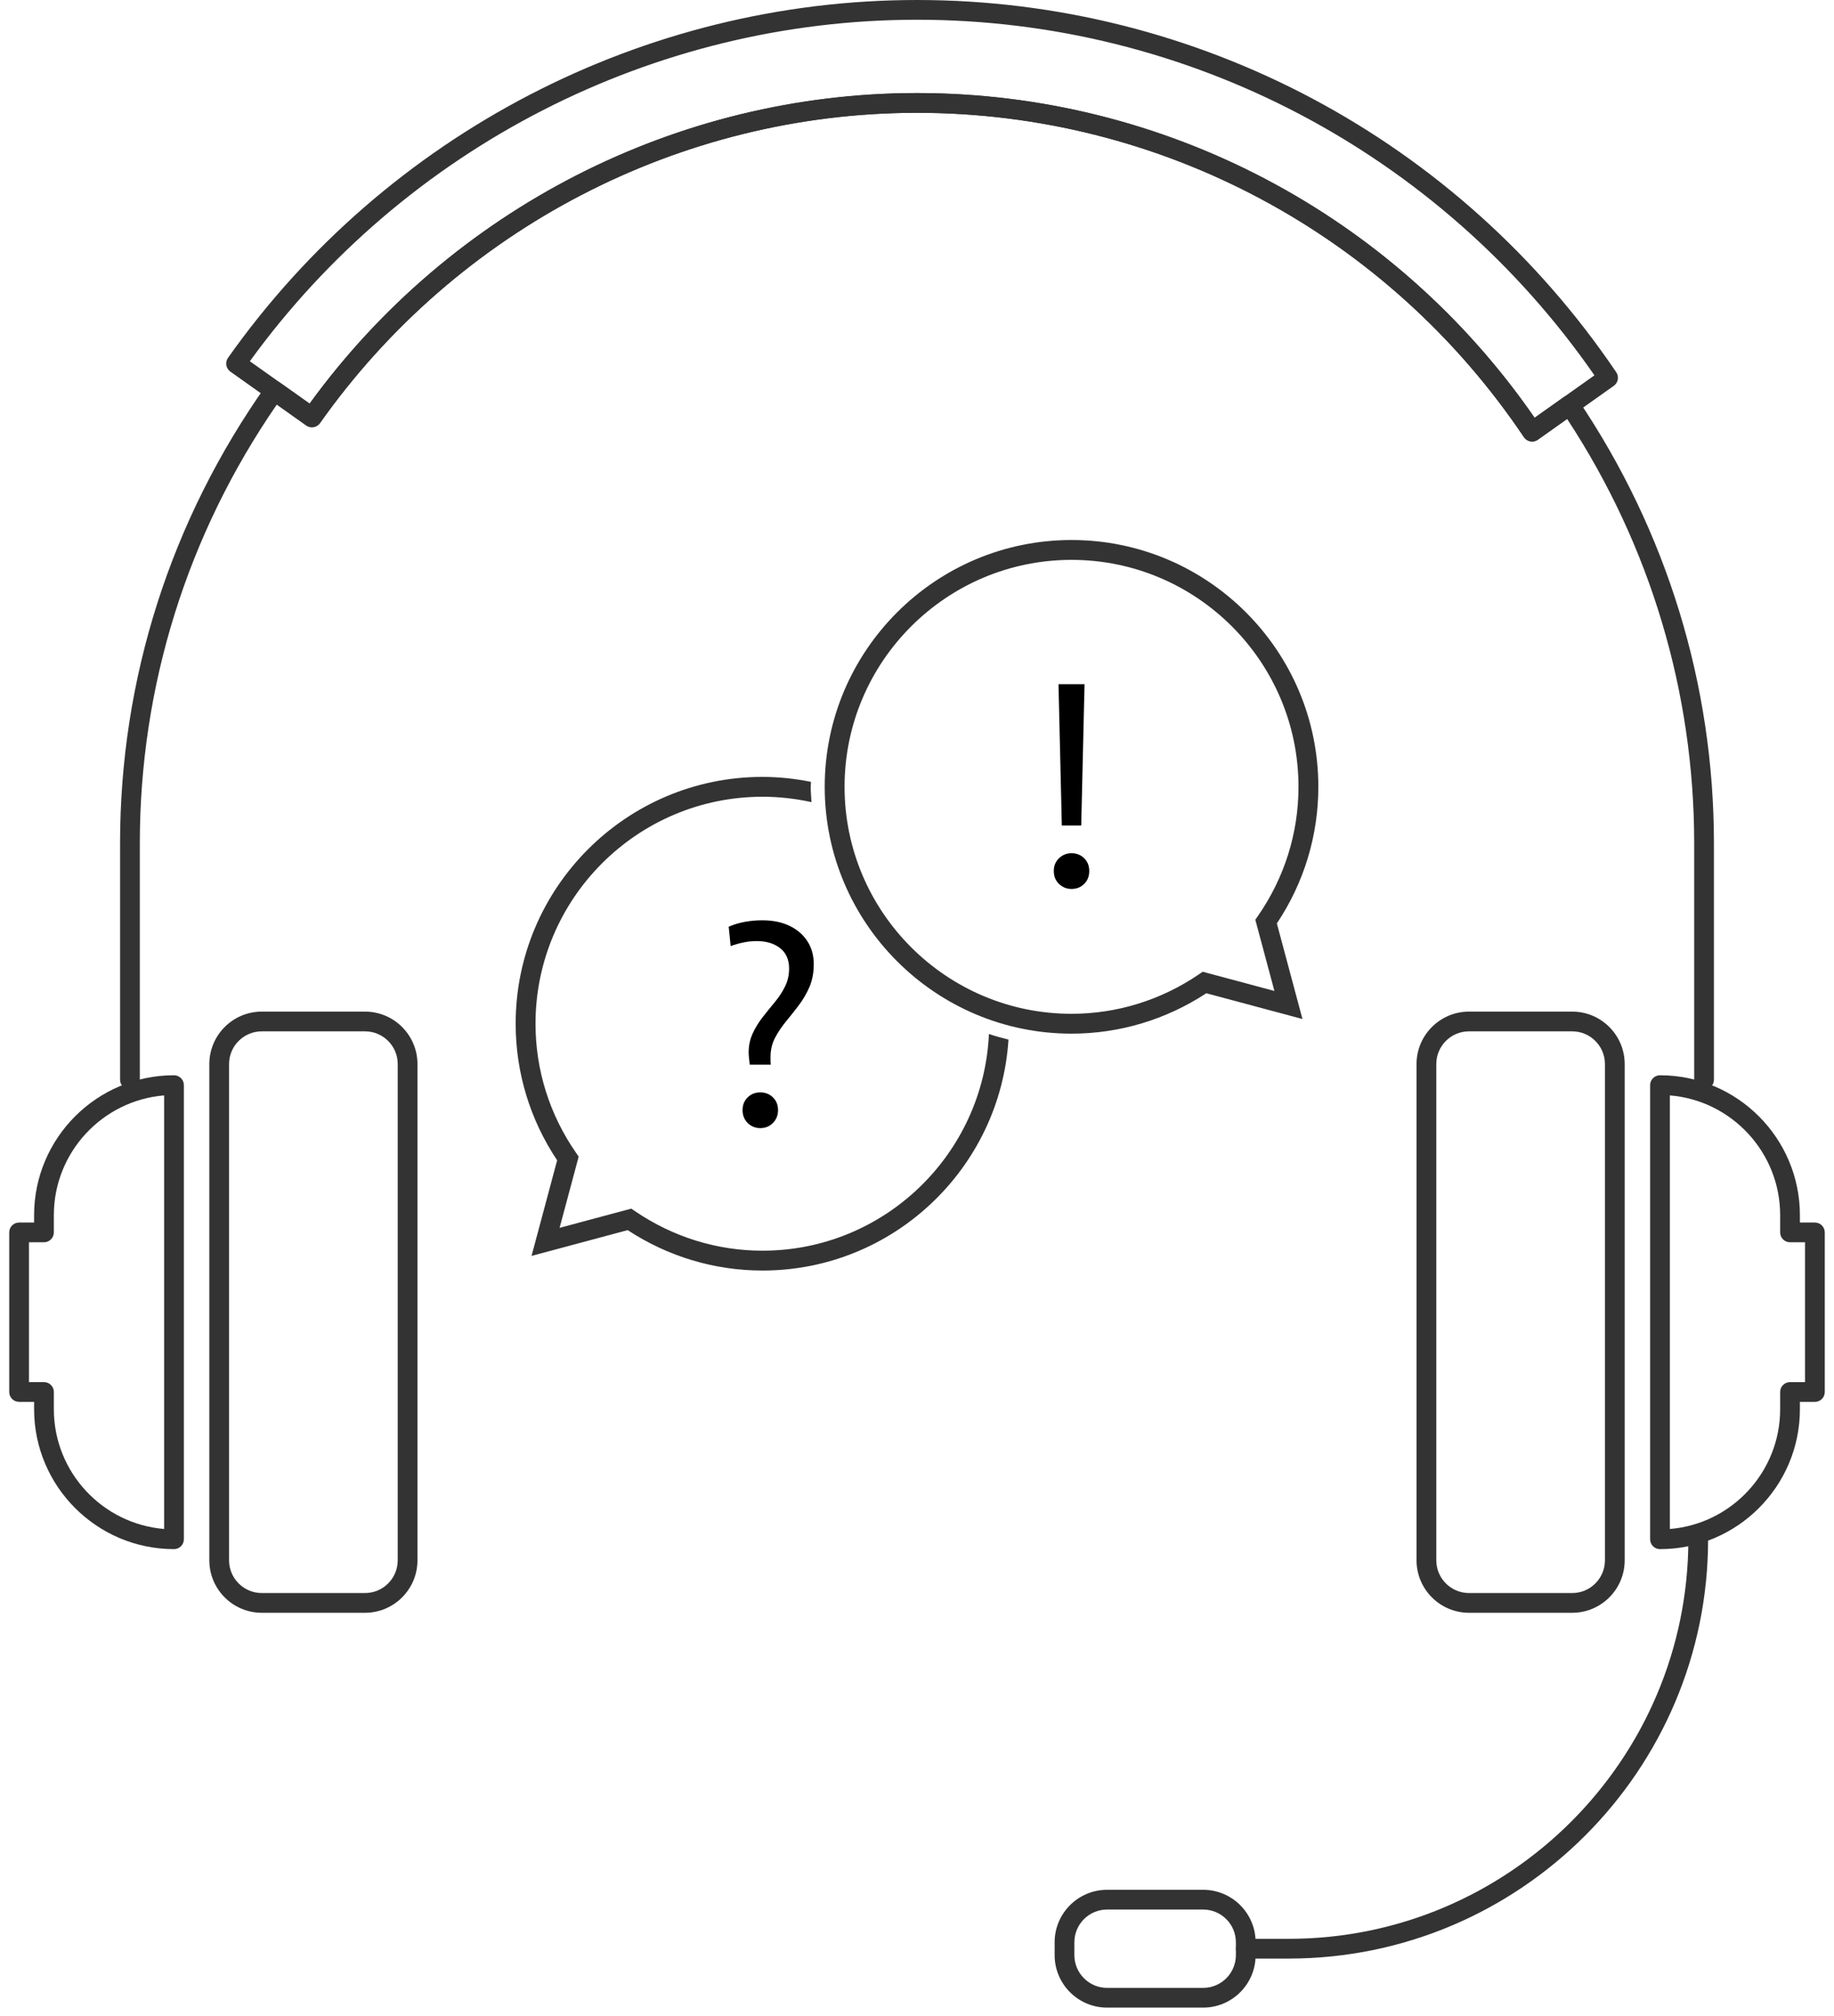 <svg width="131" height="144" viewBox="0 0 131 144" fill="none" xmlns="http://www.w3.org/2000/svg">
<path d="M109.438 31.537C109.396 31.537 109.353 31.533 109.311 31.525C109.123 31.491 108.958 31.382 108.853 31.225C99.108 16.718 82.902 8.058 65.501 8.058C48.599 8.058 32.657 16.342 22.856 30.217C22.748 30.371 22.584 30.474 22.399 30.506C22.216 30.54 22.025 30.496 21.872 30.386L16.453 26.543C16.136 26.317 16.062 25.877 16.285 25.56C27.6 9.555 45.998 0 65.501 0C85.52 0 104.19 9.939 115.446 26.588C115.661 26.906 115.583 27.336 115.271 27.558L109.846 31.407C109.726 31.492 109.583 31.537 109.438 31.537ZM65.501 6.648C83.133 6.648 99.568 15.303 109.615 29.841L113.889 26.809C102.857 10.891 84.821 1.41 65.501 1.41C46.689 1.41 28.928 10.515 17.847 25.802L22.116 28.83C32.212 14.926 48.376 6.648 65.501 6.648Z" fill="#333333"/>
<path d="M92.055 139.893H88.983C88.593 139.893 88.277 139.578 88.277 139.188C88.277 138.798 88.593 138.483 88.983 138.483H92.055C107.792 138.483 120.597 125.68 120.597 109.943C120.597 109.553 120.912 109.238 121.302 109.238C121.692 109.238 122.007 109.553 122.007 109.943C122.007 126.457 108.57 139.893 92.055 139.893Z" fill="#333333"/>
<path d="M26.072 115.195H18.699C16.633 115.195 14.952 113.514 14.952 111.447V76.002C14.952 73.937 16.633 72.255 18.699 72.255H26.072C28.138 72.255 29.819 73.937 29.819 76.002V111.447C29.819 113.514 28.138 115.195 26.072 115.195ZM18.699 73.665C17.41 73.665 16.362 74.713 16.362 76.002V111.447C16.362 112.736 17.41 113.785 18.699 113.785H26.072C27.361 113.785 28.409 112.736 28.409 111.447V76.002C28.409 74.713 27.361 73.665 26.072 73.665H18.699Z" fill="#333333"/>
<path d="M12.429 110.648C6.92 110.648 2.436 106.164 2.436 100.655V100.129H1.364C0.974 100.129 0.659 99.814 0.659 99.424V88.026C0.659 87.636 0.974 87.321 1.364 87.321H2.436V86.795C2.436 81.285 6.92 76.802 12.429 76.802C12.819 76.802 13.134 77.117 13.134 77.507V109.943C13.134 110.332 12.819 110.648 12.429 110.648ZM2.069 98.719H3.141C3.531 98.719 3.846 99.034 3.846 99.424V100.655C3.846 105.15 7.32 108.849 11.724 109.209V78.24C7.32 78.601 3.846 82.3 3.846 86.795V88.026C3.846 88.415 3.531 88.731 3.141 88.731H2.069V98.719Z" fill="#333333"/>
<path d="M112.302 115.195H104.929C102.862 115.195 101.181 113.514 101.181 111.447V76.002C101.181 73.937 102.862 72.255 104.929 72.255H112.302C114.368 72.255 116.049 73.937 116.049 76.002V111.447C116.049 113.514 114.368 115.195 112.302 115.195ZM104.929 73.665C103.639 73.665 102.592 74.713 102.592 76.002V111.447C102.592 112.736 103.639 113.785 104.929 113.785H112.302C113.591 113.785 114.638 112.736 114.638 111.447V76.002C114.638 74.713 113.591 73.665 112.302 73.665H104.929Z" fill="#333333"/>
<path d="M85.94 143.396H79.078C77.012 143.396 75.331 141.715 75.331 139.649V138.728C75.331 136.662 77.012 134.981 79.078 134.981H85.94C88.007 134.981 89.687 136.662 89.687 138.728V139.649C89.687 141.715 88.007 143.396 85.94 143.396ZM79.078 136.391C77.789 136.391 76.741 137.439 76.741 138.728V139.649C76.741 140.938 77.789 141.986 79.078 141.986H85.94C87.229 141.986 88.277 140.938 88.277 139.649V138.728C88.277 137.439 87.229 136.391 85.94 136.391H79.078Z" fill="#333333"/>
<path d="M118.571 110.648C118.181 110.648 117.866 110.333 117.866 109.943V77.508C117.866 77.118 118.181 76.803 118.571 76.803C124.081 76.803 128.564 81.286 128.564 86.796V87.321H129.636C130.026 87.321 130.341 87.637 130.341 88.026V99.425C130.341 99.814 130.026 100.13 129.636 100.13H128.564V100.655C128.564 106.165 124.081 110.648 118.571 110.648ZM119.276 78.241V109.21C123.68 108.849 127.154 105.15 127.154 100.655V99.425C127.154 99.035 127.469 98.72 127.859 98.72H128.931V88.731H127.859C127.469 88.731 127.154 88.416 127.154 88.026V86.796C127.154 82.301 123.68 78.601 119.276 78.241Z" fill="#333333"/>
<path d="M121.719 77.826C121.329 77.826 121.014 77.511 121.014 77.121V60.247C121.014 49.437 117.878 38.97 111.937 29.924L109.846 31.407C109.691 31.516 109.498 31.56 109.311 31.525C109.123 31.491 108.958 31.383 108.853 31.225C99.109 16.719 82.903 8.058 65.501 8.058C48.599 8.058 32.657 16.343 22.857 30.218C22.748 30.371 22.584 30.474 22.4 30.507C22.216 30.54 22.026 30.496 21.872 30.387L19.772 28.896C13.367 38.187 9.987 49.012 9.987 60.247V77.121C9.987 77.511 9.671 77.826 9.281 77.826C8.892 77.826 8.576 77.511 8.576 77.121V60.247C8.576 48.484 12.19 37.162 19.026 27.504C19.133 27.351 19.298 27.248 19.483 27.216C19.669 27.184 19.857 27.228 20.009 27.336L22.115 28.83C32.211 14.927 48.376 6.648 65.501 6.648C83.133 6.648 99.569 15.305 109.615 29.842L111.713 28.353C111.867 28.244 112.058 28.201 112.247 28.235C112.434 28.269 112.6 28.377 112.705 28.534C119.064 37.949 122.424 48.915 122.424 60.247V77.121C122.424 77.511 122.109 77.826 121.719 77.826Z" fill="#333333"/>
<path d="M76.538 73.83C66.817 73.83 58.908 65.921 58.908 56.2C58.908 46.479 66.817 38.571 76.538 38.571C86.259 38.571 94.167 46.479 94.167 56.2C94.167 59.683 93.143 63.05 91.204 65.957L93.033 72.784L86.166 70.944C83.282 72.833 79.961 73.83 76.538 73.83ZM76.538 39.989C67.599 39.989 60.326 47.261 60.326 56.2C60.326 65.139 67.599 72.412 76.538 72.412C79.783 72.412 82.931 71.436 85.64 69.591L85.908 69.408L91.029 70.78L89.666 65.693L89.853 65.423C91.748 62.693 92.749 59.504 92.749 56.2C92.749 47.261 85.476 39.989 76.538 39.989Z" fill="#333333"/>
<path d="M76.538 63.495C76.194 63.495 75.897 63.376 75.647 63.139C75.396 62.901 75.271 62.592 75.271 62.209C75.271 61.84 75.396 61.536 75.647 61.298C75.897 61.06 76.194 60.942 76.538 60.942C76.894 60.942 77.194 61.06 77.438 61.298C77.682 61.536 77.804 61.84 77.804 62.209C77.804 62.592 77.682 62.901 77.438 63.139C77.194 63.376 76.894 63.495 76.538 63.495ZM75.607 48.869H77.467L77.23 58.963H75.844L75.607 48.869Z" fill="black"/>
<path d="M53.554 76.045C53.541 75.913 53.525 75.767 53.505 75.609C53.486 75.451 53.475 75.306 53.475 75.174C53.475 74.686 53.571 74.234 53.762 73.818C53.953 73.402 54.195 73.011 54.485 72.64C54.775 72.271 55.065 71.912 55.356 71.562C55.646 71.213 55.886 70.844 56.078 70.454C56.269 70.064 56.365 69.639 56.365 69.178C56.365 68.544 56.15 68.059 55.722 67.723C55.292 67.387 54.735 67.218 54.049 67.218C53.733 67.218 53.416 67.251 53.099 67.317C52.783 67.383 52.479 67.469 52.189 67.574L52.05 66.189C52.419 66.03 52.806 65.915 53.208 65.843C53.611 65.77 54.023 65.733 54.445 65.733C55.198 65.733 55.847 65.866 56.395 66.13C56.942 66.393 57.368 66.76 57.671 67.227C57.974 67.696 58.126 68.241 58.126 68.86C58.126 69.481 58.021 70.032 57.81 70.514C57.598 70.995 57.341 71.433 57.037 71.829C56.734 72.225 56.431 72.608 56.127 72.977C55.824 73.347 55.567 73.732 55.356 74.135C55.144 74.538 55.038 74.989 55.038 75.491V75.767C55.038 75.86 55.045 75.953 55.059 76.045H53.554ZM54.307 80.577C53.951 80.577 53.65 80.455 53.406 80.211C53.161 79.967 53.04 79.66 53.04 79.291C53.04 78.922 53.161 78.618 53.406 78.38C53.65 78.142 53.951 78.024 54.307 78.024C54.662 78.024 54.963 78.142 55.207 78.38C55.452 78.618 55.574 78.922 55.574 79.291C55.574 79.66 55.452 79.967 55.207 80.211C54.963 80.455 54.662 80.577 54.307 80.577Z" fill="black"/>
<path d="M72.072 72.289L70.656 72.351V72.354C71.124 72.525 71.599 72.675 72.084 72.806C72.081 72.633 72.079 72.461 72.072 72.289Z" fill="#333333"/>
<path d="M70.637 73.855C70.249 82.452 63.154 89.332 54.462 89.332C51.216 89.332 48.069 88.356 45.361 86.511L45.092 86.328L39.971 87.701L41.334 82.613L41.147 82.343C39.252 79.613 38.251 76.424 38.251 73.121C38.251 64.181 45.524 56.909 54.462 56.909C55.646 56.909 56.818 57.041 57.964 57.293C57.943 56.929 57.908 56.569 57.908 56.2C57.908 56.08 57.924 55.963 57.927 55.844C56.79 55.617 55.632 55.491 54.462 55.491C44.741 55.491 36.833 63.4 36.833 73.121C36.833 76.604 37.857 79.97 39.796 82.877L37.967 89.705L44.834 87.864C47.717 89.753 51.038 90.75 54.462 90.75C63.8 90.75 71.445 83.447 72.034 74.255C71.562 74.137 71.095 74.009 70.637 73.855Z" fill="#333333"/>
<path d="M59.383 57.319L59.704 56.284C59.58 56.245 59.452 56.218 59.327 56.182L59.326 56.2C59.326 56.577 59.359 56.947 59.383 57.319Z" fill="#333333"/>
</svg>
